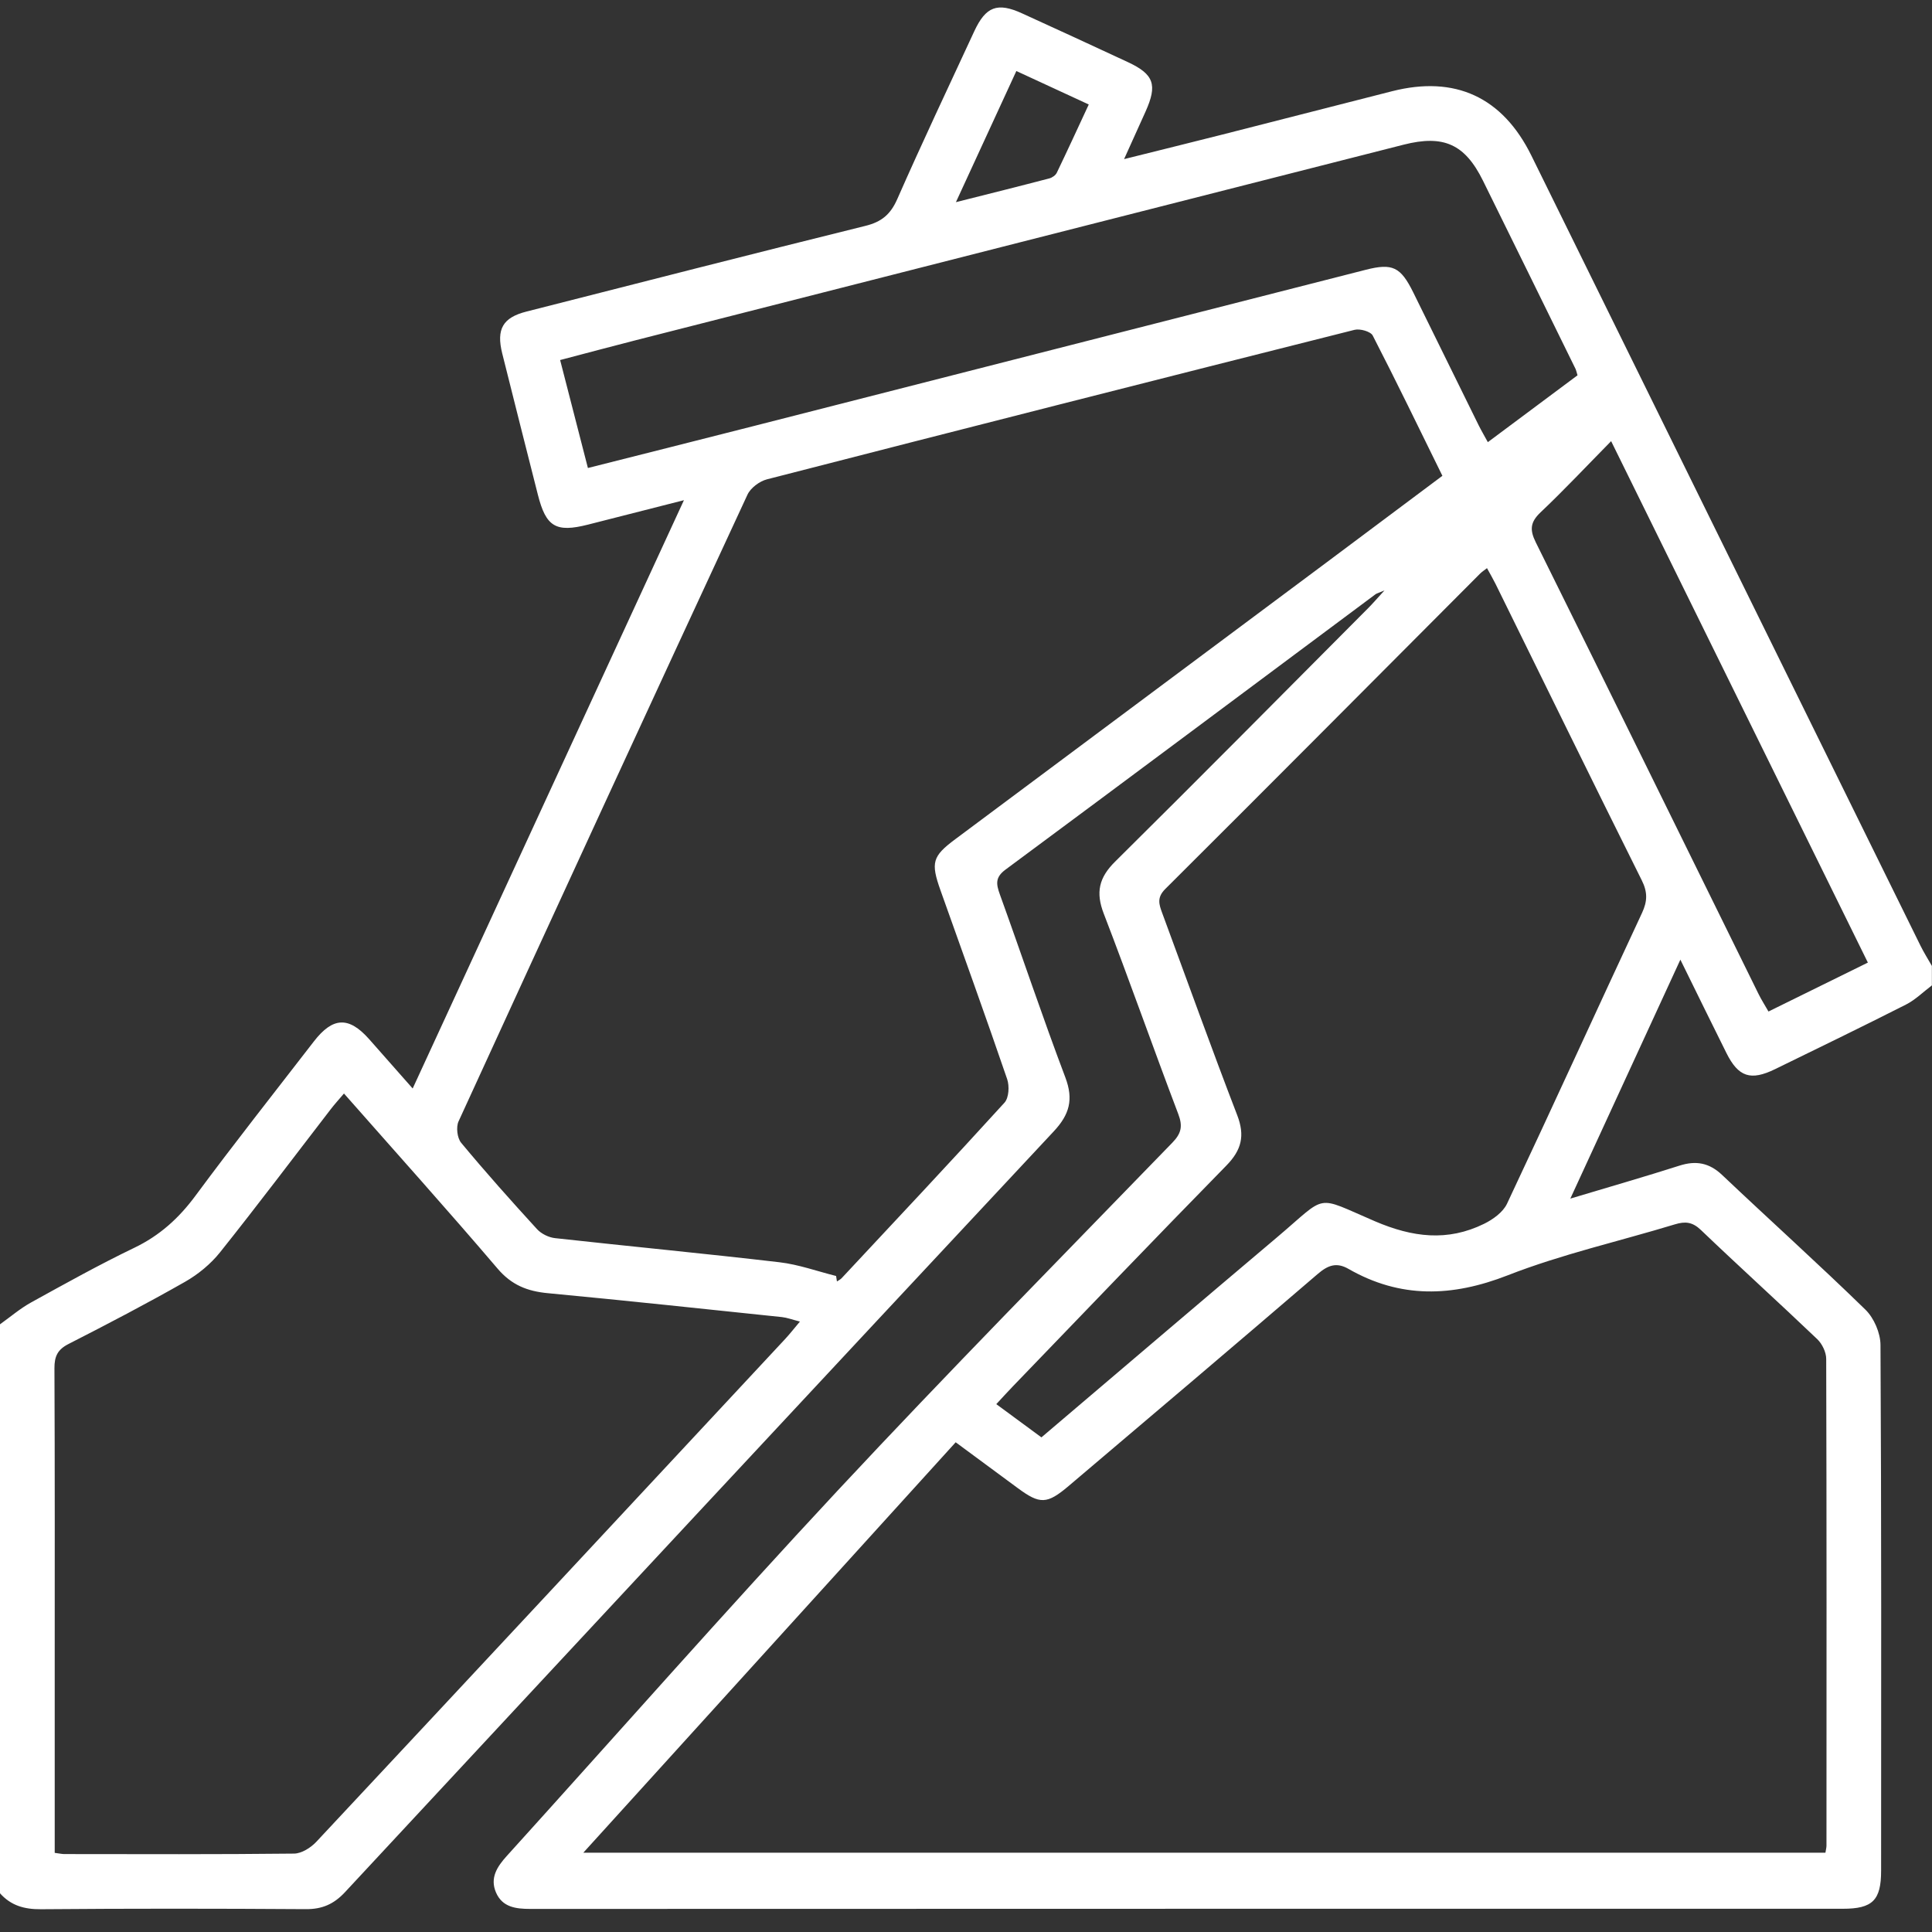 <?xml version="1.0" encoding="UTF-8"?> <svg xmlns="http://www.w3.org/2000/svg" id="Layer_3" data-name="Layer 3" viewBox="0 0 500 500"><rect x="0" y="0" width="500" height="500" fill="#333333" stroke="none"/><defs><style> .cls-1 { fill: #fff; stroke-width: 0px; } </style></defs><path class="cls-1" d="m0,342.73c2.68-1.91,5.21-4.09,8.07-5.67,8.81-4.86,17.62-9.77,26.68-14.13,6.56-3.15,11.51-7.63,15.82-13.45,9.98-13.5,20.4-26.67,30.66-39.96,4.9-6.34,9.04-6.51,14.28-.61,3.56,4.01,7.1,8.04,11.29,12.79,23.39-50.74,46.55-100.96,70.2-152.25-9.04,2.3-16.95,4.33-24.86,6.33-8.29,2.1-10.84.56-12.94-7.75-3.08-12.19-6.2-24.38-9.23-36.58-1.56-6.29.17-9.26,6.25-10.81,29.24-7.45,58.48-14.94,87.77-22.19,4.17-1.03,6.47-2.96,8.21-6.9,6.42-14.58,13.23-28.99,19.93-43.44,2.99-6.44,5.99-7.57,12.38-4.65,9.15,4.17,18.3,8.38,27.41,12.63,6.73,3.14,7.66,5.86,4.55,12.78-1.7,3.8-3.43,7.59-5.56,12.31,9.04-2.26,17.26-4.28,25.46-6.36,14.63-3.72,29.24-7.47,43.86-11.2,16.31-4.16,28.62,1.47,36.11,16.69,33.58,68.15,67.13,136.32,100.7,204.48.88,1.78,1.95,3.46,2.93,5.19v5.04c-2.23,1.68-4.27,3.73-6.72,4.97-11.22,5.69-22.54,11.18-33.85,16.7-6.33,3.09-9.5,2.05-12.6-4.16-3.89-7.79-7.71-15.62-11.92-24.17-9.52,20.67-18.71,40.63-28.48,61.84,10.37-3.11,19.35-5.69,28.24-8.53,4.27-1.36,7.68-.76,11.03,2.4,12.32,11.67,24.94,23.02,37.09,34.86,2.22,2.16,3.89,6.04,3.91,9.13.25,45.36.18,90.73.16,136.09,0,7.65-2.22,9.84-9.9,9.84-113.22,0-226.45,0-339.67.04-3.76,0-7.24-.43-8.89-4.24-1.63-3.76.27-6.69,2.8-9.48,28.52-31.51,56.61-63.43,85.58-94.51,28.4-30.47,57.66-60.15,86.65-90.07,2.34-2.41,2.73-4.27,1.54-7.41-6.55-17.25-12.66-34.66-19.29-51.87-2.12-5.49-1.25-9.31,2.93-13.45,21.97-21.75,43.71-43.72,65.52-65.63,1.15-1.15,2.21-2.39,4.2-4.56-1.71.72-2.06.79-2.31.98-31.91,23.77-63.8,47.59-95.78,71.28-2.7,2-2.4,3.75-1.45,6.4,5.7,15.77,11.02,31.69,16.95,47.37,2.16,5.71,1.08,9.59-2.99,13.95-61.25,65.55-122.37,131.21-183.45,196.92-2.87,3.08-5.9,4.41-10.12,4.38-22.85-.15-45.69-.17-68.54.02-4.32.04-7.8-.95-10.64-4.16,0-49.07,0-98.13,0-147.2Zm247.33,30.53c-32.08,35.37-63.95,70.49-96.37,106.22h321.46c.13-.85.27-1.34.27-1.82.02-41.99.05-83.99-.07-125.98,0-1.73-1.05-3.9-2.32-5.11-9.96-9.51-20.18-18.75-30.13-28.27-2.17-2.07-4.04-2.25-6.7-1.44-14.43,4.39-29.27,7.72-43.27,13.19-14.4,5.62-27.77,6.04-41.21-1.66-3.1-1.78-5.31-.96-7.96,1.31-21.4,18.38-42.93,36.62-64.45,54.86-5.64,4.78-7.45,4.79-13.21.54-4.99-3.69-9.99-7.37-16.04-11.84Zm-30.95-43.02c.07.47.15.93.22,1.4.41-.28.88-.49,1.21-.84,14.1-15.1,28.25-30.15,42.15-45.43,1.14-1.25,1.31-4.3.69-6.1-5.59-16.34-11.46-32.58-17.25-48.85-2.56-7.21-2.11-8.81,3.83-13.24,32.03-23.88,64.07-47.75,96.1-71.64,9.93-7.4,19.84-14.83,29.96-22.4-6.07-12.34-11.9-24.4-18.03-36.3-.55-1.06-3.29-1.83-4.7-1.48-50.72,12.77-101.42,25.66-152.07,38.69-1.93.5-4.24,2.22-5.05,3.98-25.06,54-49.98,108.07-74.77,162.19-.68,1.48-.34,4.32.69,5.55,6.33,7.62,12.93,15.02,19.62,22.33,1.11,1.21,3.02,2.15,4.66,2.33,19.35,2.14,38.73,3.98,58.07,6.24,4.97.58,9.8,2.34,14.69,3.56ZM14.16,479.52c1.2.15,1.84.31,2.48.31,19.82.02,39.64.1,59.46-.12,1.95-.02,4.33-1.52,5.76-3.05,40.5-43.31,80.91-86.72,121.32-130.11,1.2-1.29,2.28-2.68,3.84-4.53-2.11-.54-3.37-1.02-4.66-1.16-20.2-2.11-40.4-4.28-60.62-6.19-5.27-.5-9.36-2.11-12.97-6.36-12.95-15.19-26.3-30.04-39.75-45.31-1.28,1.51-2.39,2.72-3.39,4.02-9.54,12.37-18.93,24.86-28.67,37.06-2.42,3.04-5.67,5.71-9.05,7.64-9.91,5.64-20.03,10.93-30.19,16.11-2.84,1.45-3.64,3.21-3.63,6.27.12,25.87.07,51.75.07,77.62,0,15.78,0,31.56,0,47.81ZM384.84,147.03c-.75.59-1.31.94-1.76,1.39-27.15,27.23-54.26,54.51-81.51,81.65-2.22,2.21-1.62,3.98-.8,6.2,6.45,17.45,12.73,34.97,19.42,52.34,2.05,5.32,1.12,9.03-2.82,13.05-18.57,18.95-36.91,38.12-55.33,57.22-1.37,1.42-2.68,2.88-4.2,4.51,4.11,3.03,7.86,5.79,11.68,8.6,20.48-17.4,40.65-34.62,60.92-51.73,13.37-11.28,9.58-10.97,25.39-4.2,9.77,4.18,18.79,5.3,28.25.66,2.3-1.13,4.89-2.99,5.93-5.19,11.79-25.03,23.25-50.21,34.95-75.28,1.41-3.03,1.45-5.39-.07-8.43-12.72-25.51-25.24-51.12-37.84-76.7-.66-1.33-1.41-2.61-2.22-4.09Zm23.42-49.91c-.29-.97-.35-1.3-.49-1.6-7.99-16.26-15.96-32.52-23.98-48.76-4.66-9.44-10.16-11.95-20.52-9.32-66.29,16.86-132.57,33.75-198.85,50.64-6.42,1.64-12.82,3.36-19.46,5.1,2.47,9.6,4.79,18.62,7.19,27.94,14.5-3.67,28.46-7.17,42.4-10.73,52.96-13.51,105.91-27.04,158.87-40.56,6.97-1.78,9.06-.77,12.34,5.87,5.64,11.43,11.25,22.88,16.89,34.31.7,1.41,1.5,2.77,2.4,4.42,8.09-6.03,15.61-11.63,23.22-17.31Zm75.14,151.99c-22.23-45.14-44.18-89.73-66.44-134.94-6.44,6.54-12.18,12.67-18.27,18.43-2.68,2.54-2.83,4.53-1.23,7.76,19.3,38.92,38.45,77.92,57.65,116.89.71,1.45,1.59,2.81,2.57,4.53,8.58-4.22,16.82-8.27,25.72-12.66ZM263.03,18.38c-5.21,11.29-10.19,22.1-15.64,33.94,8.8-2.22,16.52-4.14,24.21-6.16.72-.19,1.58-.8,1.89-1.44,2.79-5.79,5.47-11.64,8.28-17.68-6.45-2.98-12.19-5.63-18.74-8.66Z"></path></svg> 